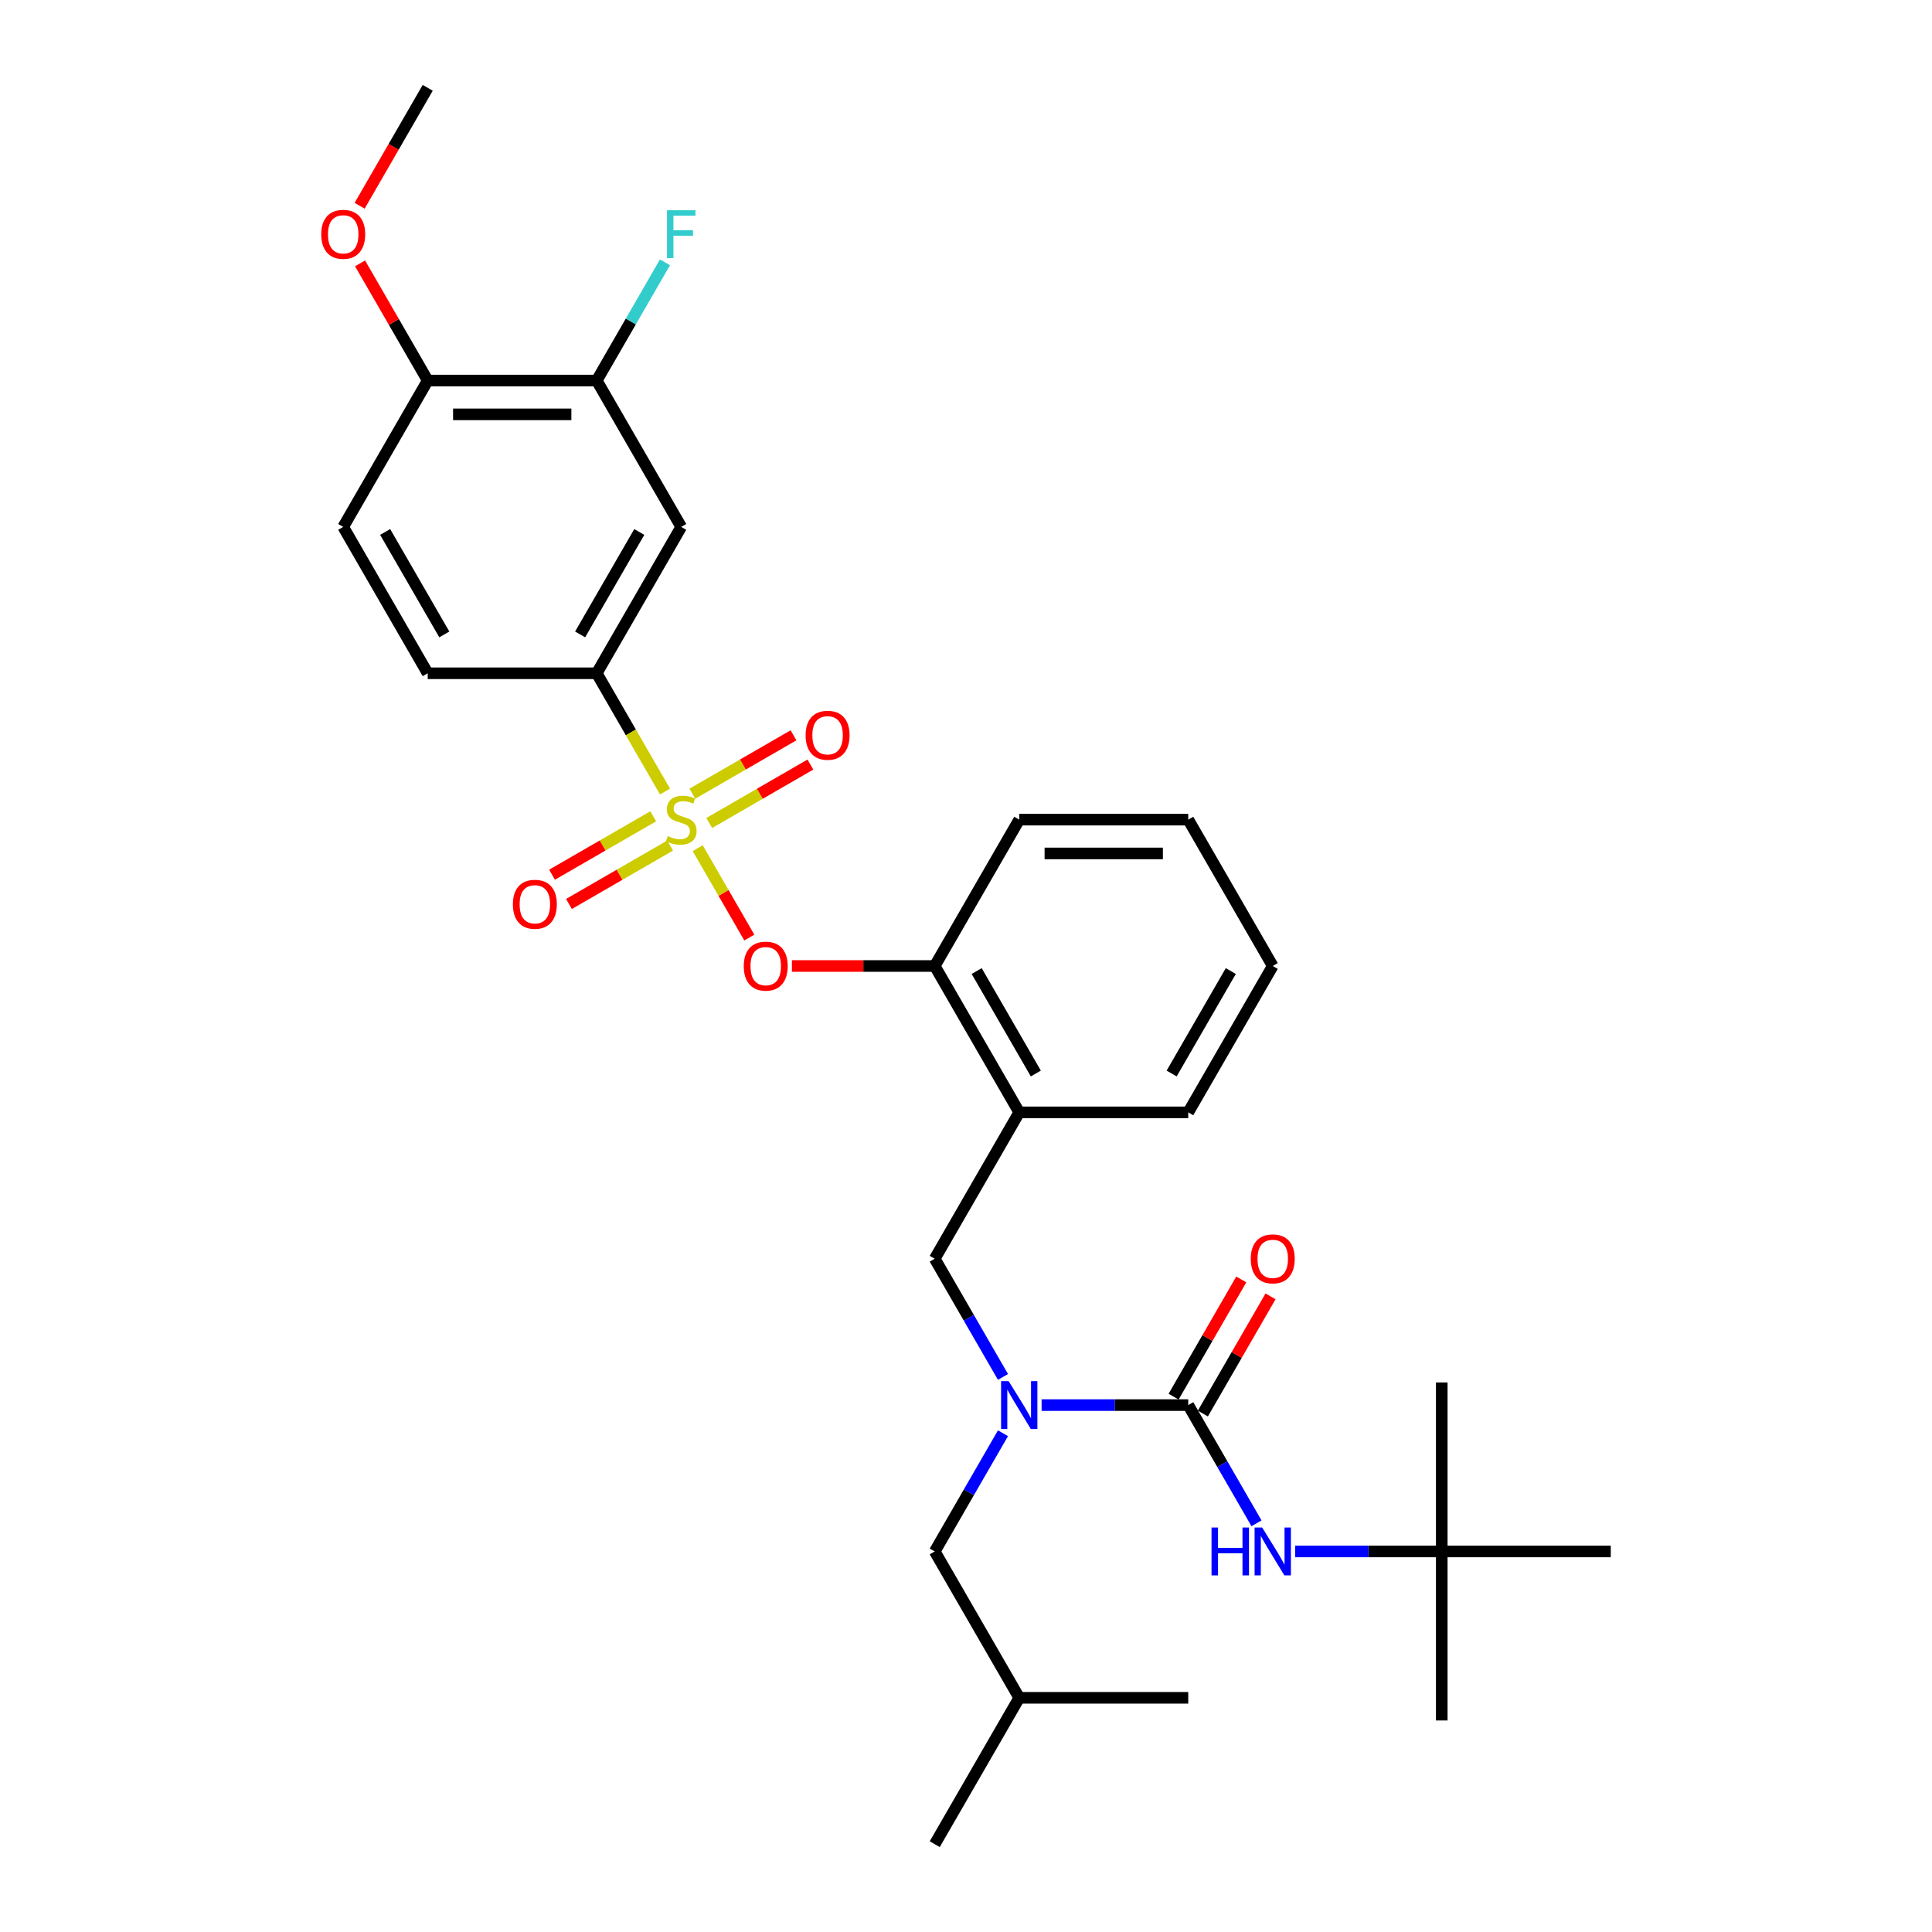 <?xml version='1.0' encoding='iso-8859-1'?>
<svg version='1.1' baseProfile='full'
              xmlns='http://www.w3.org/2000/svg'
                      xmlns:rdkit='http://www.rdkit.org/xml'
                      xmlns:xlink='http://www.w3.org/1999/xlink'
                  xml:space='preserve'
width='1000px' height='1000px' viewBox='0 0 1000 1000'>
<!-- END OF HEADER -->
<rect style='opacity:1.0;fill:#FFFFFF;stroke:none' width='1000' height='1000' x='0' y='0'> </rect>
<path class='bond-0' d='M 746.249,803.03 L 746.249,890.508' style='fill:none;fill-rule:evenodd;stroke:#000000;stroke-width:6px;stroke-linecap:butt;stroke-linejoin:miter;stroke-opacity:1' />
<path class='bond-1' d='M 746.249,803.03 L 746.249,715.553' style='fill:none;fill-rule:evenodd;stroke:#000000;stroke-width:6px;stroke-linecap:butt;stroke-linejoin:miter;stroke-opacity:1' />
<path class='bond-2' d='M 746.249,803.03 L 833.726,803.03' style='fill:none;fill-rule:evenodd;stroke:#000000;stroke-width:6px;stroke-linecap:butt;stroke-linejoin:miter;stroke-opacity:1' />
<path class='bond-3' d='M 746.249,803.03 L 708.301,803.03' style='fill:none;fill-rule:evenodd;stroke:#000000;stroke-width:6px;stroke-linecap:butt;stroke-linejoin:miter;stroke-opacity:1' />
<path class='bond-3' d='M 708.301,803.03 L 670.353,803.03' style='fill:none;fill-rule:evenodd;stroke:#0000FF;stroke-width:6px;stroke-linecap:butt;stroke-linejoin:miter;stroke-opacity:1' />
<path class='bond-4' d='M 483.817,651.515 L 527.555,575.758' style='fill:none;fill-rule:evenodd;stroke:#000000;stroke-width:6px;stroke-linecap:butt;stroke-linejoin:miter;stroke-opacity:1' />
<path class='bond-5' d='M 483.817,651.515 L 501.479,682.107' style='fill:none;fill-rule:evenodd;stroke:#000000;stroke-width:6px;stroke-linecap:butt;stroke-linejoin:miter;stroke-opacity:1' />
<path class='bond-5' d='M 501.479,682.107 L 519.141,712.699' style='fill:none;fill-rule:evenodd;stroke:#0000FF;stroke-width:6px;stroke-linecap:butt;stroke-linejoin:miter;stroke-opacity:1' />
<path class='bond-6' d='M 539.137,727.273 L 577.085,727.273' style='fill:none;fill-rule:evenodd;stroke:#0000FF;stroke-width:6px;stroke-linecap:butt;stroke-linejoin:miter;stroke-opacity:1' />
<path class='bond-6' d='M 577.085,727.273 L 615.033,727.273' style='fill:none;fill-rule:evenodd;stroke:#000000;stroke-width:6px;stroke-linecap:butt;stroke-linejoin:miter;stroke-opacity:1' />
<path class='bond-7' d='M 519.141,741.846 L 501.479,772.438' style='fill:none;fill-rule:evenodd;stroke:#0000FF;stroke-width:6px;stroke-linecap:butt;stroke-linejoin:miter;stroke-opacity:1' />
<path class='bond-7' d='M 501.479,772.438 L 483.817,803.03' style='fill:none;fill-rule:evenodd;stroke:#000000;stroke-width:6px;stroke-linecap:butt;stroke-linejoin:miter;stroke-opacity:1' />
<path class='bond-8' d='M 622.608,731.647 L 640.119,701.317' style='fill:none;fill-rule:evenodd;stroke:#000000;stroke-width:6px;stroke-linecap:butt;stroke-linejoin:miter;stroke-opacity:1' />
<path class='bond-8' d='M 640.119,701.317 L 657.63,670.988' style='fill:none;fill-rule:evenodd;stroke:#FF0000;stroke-width:6px;stroke-linecap:butt;stroke-linejoin:miter;stroke-opacity:1' />
<path class='bond-8' d='M 607.457,722.899 L 624.968,692.569' style='fill:none;fill-rule:evenodd;stroke:#000000;stroke-width:6px;stroke-linecap:butt;stroke-linejoin:miter;stroke-opacity:1' />
<path class='bond-8' d='M 624.968,692.569 L 642.478,662.24' style='fill:none;fill-rule:evenodd;stroke:#FF0000;stroke-width:6px;stroke-linecap:butt;stroke-linejoin:miter;stroke-opacity:1' />
<path class='bond-9' d='M 615.033,727.273 L 632.695,757.865' style='fill:none;fill-rule:evenodd;stroke:#000000;stroke-width:6px;stroke-linecap:butt;stroke-linejoin:miter;stroke-opacity:1' />
<path class='bond-9' d='M 632.695,757.865 L 650.357,788.457' style='fill:none;fill-rule:evenodd;stroke:#0000FF;stroke-width:6px;stroke-linecap:butt;stroke-linejoin:miter;stroke-opacity:1' />
<path class='bond-10' d='M 483.817,803.03 L 527.555,878.788' style='fill:none;fill-rule:evenodd;stroke:#000000;stroke-width:6px;stroke-linecap:butt;stroke-linejoin:miter;stroke-opacity:1' />
<path class='bond-11' d='M 527.555,878.788 L 483.817,954.545' style='fill:none;fill-rule:evenodd;stroke:#000000;stroke-width:6px;stroke-linecap:butt;stroke-linejoin:miter;stroke-opacity:1' />
<path class='bond-12' d='M 527.555,878.788 L 615.033,878.788' style='fill:none;fill-rule:evenodd;stroke:#000000;stroke-width:6px;stroke-linecap:butt;stroke-linejoin:miter;stroke-opacity:1' />
<path class='bond-13' d='M 658.771,500 L 615.033,575.758' style='fill:none;fill-rule:evenodd;stroke:#000000;stroke-width:6px;stroke-linecap:butt;stroke-linejoin:miter;stroke-opacity:1' />
<path class='bond-13' d='M 637.059,502.616 L 606.442,555.646' style='fill:none;fill-rule:evenodd;stroke:#000000;stroke-width:6px;stroke-linecap:butt;stroke-linejoin:miter;stroke-opacity:1' />
<path class='bond-14' d='M 658.771,500 L 615.033,424.242' style='fill:none;fill-rule:evenodd;stroke:#000000;stroke-width:6px;stroke-linecap:butt;stroke-linejoin:miter;stroke-opacity:1' />
<path class='bond-15' d='M 615.033,575.758 L 527.555,575.758' style='fill:none;fill-rule:evenodd;stroke:#000000;stroke-width:6px;stroke-linecap:butt;stroke-linejoin:miter;stroke-opacity:1' />
<path class='bond-16' d='M 527.555,575.758 L 483.817,500' style='fill:none;fill-rule:evenodd;stroke:#000000;stroke-width:6px;stroke-linecap:butt;stroke-linejoin:miter;stroke-opacity:1' />
<path class='bond-16' d='M 536.146,555.646 L 505.529,502.616' style='fill:none;fill-rule:evenodd;stroke:#000000;stroke-width:6px;stroke-linecap:butt;stroke-linejoin:miter;stroke-opacity:1' />
<path class='bond-17' d='M 483.817,500 L 527.555,424.242' style='fill:none;fill-rule:evenodd;stroke:#000000;stroke-width:6px;stroke-linecap:butt;stroke-linejoin:miter;stroke-opacity:1' />
<path class='bond-18' d='M 483.817,500 L 446.858,500' style='fill:none;fill-rule:evenodd;stroke:#000000;stroke-width:6px;stroke-linecap:butt;stroke-linejoin:miter;stroke-opacity:1' />
<path class='bond-18' d='M 446.858,500 L 409.898,500' style='fill:none;fill-rule:evenodd;stroke:#FF0000;stroke-width:6px;stroke-linecap:butt;stroke-linejoin:miter;stroke-opacity:1' />
<path class='bond-19' d='M 527.555,424.242 L 615.033,424.242' style='fill:none;fill-rule:evenodd;stroke:#000000;stroke-width:6px;stroke-linecap:butt;stroke-linejoin:miter;stroke-opacity:1' />
<path class='bond-19' d='M 540.677,441.738 L 601.911,441.738' style='fill:none;fill-rule:evenodd;stroke:#000000;stroke-width:6px;stroke-linecap:butt;stroke-linejoin:miter;stroke-opacity:1' />
<path class='bond-20' d='M 221.385,196.97 L 308.862,196.97' style='fill:none;fill-rule:evenodd;stroke:#000000;stroke-width:6px;stroke-linecap:butt;stroke-linejoin:miter;stroke-opacity:1' />
<path class='bond-20' d='M 234.506,214.465 L 295.74,214.465' style='fill:none;fill-rule:evenodd;stroke:#000000;stroke-width:6px;stroke-linecap:butt;stroke-linejoin:miter;stroke-opacity:1' />
<path class='bond-21' d='M 221.385,196.97 L 177.646,272.727' style='fill:none;fill-rule:evenodd;stroke:#000000;stroke-width:6px;stroke-linecap:butt;stroke-linejoin:miter;stroke-opacity:1' />
<path class='bond-22' d='M 221.385,196.97 L 203.874,166.64' style='fill:none;fill-rule:evenodd;stroke:#000000;stroke-width:6px;stroke-linecap:butt;stroke-linejoin:miter;stroke-opacity:1' />
<path class='bond-22' d='M 203.874,166.64 L 186.363,136.311' style='fill:none;fill-rule:evenodd;stroke:#FF0000;stroke-width:6px;stroke-linecap:butt;stroke-linejoin:miter;stroke-opacity:1' />
<path class='bond-23' d='M 308.862,196.97 L 352.601,272.727' style='fill:none;fill-rule:evenodd;stroke:#000000;stroke-width:6px;stroke-linecap:butt;stroke-linejoin:miter;stroke-opacity:1' />
<path class='bond-24' d='M 308.862,196.97 L 326.524,166.378' style='fill:none;fill-rule:evenodd;stroke:#000000;stroke-width:6px;stroke-linecap:butt;stroke-linejoin:miter;stroke-opacity:1' />
<path class='bond-24' d='M 326.524,166.378 L 344.187,135.786' style='fill:none;fill-rule:evenodd;stroke:#33CCCC;stroke-width:6px;stroke-linecap:butt;stroke-linejoin:miter;stroke-opacity:1' />
<path class='bond-25' d='M 352.601,272.727 L 308.862,348.485' style='fill:none;fill-rule:evenodd;stroke:#000000;stroke-width:6px;stroke-linecap:butt;stroke-linejoin:miter;stroke-opacity:1' />
<path class='bond-25' d='M 330.888,275.343 L 300.271,328.373' style='fill:none;fill-rule:evenodd;stroke:#000000;stroke-width:6px;stroke-linecap:butt;stroke-linejoin:miter;stroke-opacity:1' />
<path class='bond-26' d='M 308.862,348.485 L 221.385,348.485' style='fill:none;fill-rule:evenodd;stroke:#000000;stroke-width:6px;stroke-linecap:butt;stroke-linejoin:miter;stroke-opacity:1' />
<path class='bond-27' d='M 308.862,348.485 L 326.534,379.094' style='fill:none;fill-rule:evenodd;stroke:#000000;stroke-width:6px;stroke-linecap:butt;stroke-linejoin:miter;stroke-opacity:1' />
<path class='bond-27' d='M 326.534,379.094 L 344.207,409.704' style='fill:none;fill-rule:evenodd;stroke:#CCCC00;stroke-width:6px;stroke-linecap:butt;stroke-linejoin:miter;stroke-opacity:1' />
<path class='bond-28' d='M 221.385,348.485 L 177.646,272.727' style='fill:none;fill-rule:evenodd;stroke:#000000;stroke-width:6px;stroke-linecap:butt;stroke-linejoin:miter;stroke-opacity:1' />
<path class='bond-28' d='M 229.975,328.373 L 199.358,275.343' style='fill:none;fill-rule:evenodd;stroke:#000000;stroke-width:6px;stroke-linecap:butt;stroke-linejoin:miter;stroke-opacity:1' />
<path class='bond-29' d='M 387.844,485.286 L 374.489,462.154' style='fill:none;fill-rule:evenodd;stroke:#FF0000;stroke-width:6px;stroke-linecap:butt;stroke-linejoin:miter;stroke-opacity:1' />
<path class='bond-29' d='M 374.489,462.154 L 361.133,439.021' style='fill:none;fill-rule:evenodd;stroke:#CCCC00;stroke-width:6px;stroke-linecap:butt;stroke-linejoin:miter;stroke-opacity:1' />
<path class='bond-30' d='M 367.104,425.97 L 393.285,410.854' style='fill:none;fill-rule:evenodd;stroke:#CCCC00;stroke-width:6px;stroke-linecap:butt;stroke-linejoin:miter;stroke-opacity:1' />
<path class='bond-30' d='M 393.285,410.854 L 419.466,395.739' style='fill:none;fill-rule:evenodd;stroke:#FF0000;stroke-width:6px;stroke-linecap:butt;stroke-linejoin:miter;stroke-opacity:1' />
<path class='bond-30' d='M 358.357,410.818 L 384.537,395.703' style='fill:none;fill-rule:evenodd;stroke:#CCCC00;stroke-width:6px;stroke-linecap:butt;stroke-linejoin:miter;stroke-opacity:1' />
<path class='bond-30' d='M 384.537,395.703 L 410.718,380.587' style='fill:none;fill-rule:evenodd;stroke:#FF0000;stroke-width:6px;stroke-linecap:butt;stroke-linejoin:miter;stroke-opacity:1' />
<path class='bond-31' d='M 338.097,422.515 L 311.916,437.631' style='fill:none;fill-rule:evenodd;stroke:#CCCC00;stroke-width:6px;stroke-linecap:butt;stroke-linejoin:miter;stroke-opacity:1' />
<path class='bond-31' d='M 311.916,437.631 L 285.736,452.746' style='fill:none;fill-rule:evenodd;stroke:#FF0000;stroke-width:6px;stroke-linecap:butt;stroke-linejoin:miter;stroke-opacity:1' />
<path class='bond-31' d='M 346.845,437.667 L 320.664,452.782' style='fill:none;fill-rule:evenodd;stroke:#CCCC00;stroke-width:6px;stroke-linecap:butt;stroke-linejoin:miter;stroke-opacity:1' />
<path class='bond-31' d='M 320.664,452.782 L 294.484,467.897' style='fill:none;fill-rule:evenodd;stroke:#FF0000;stroke-width:6px;stroke-linecap:butt;stroke-linejoin:miter;stroke-opacity:1' />
<path class='bond-32' d='M 186.141,106.498 L 203.763,75.977' style='fill:none;fill-rule:evenodd;stroke:#FF0000;stroke-width:6px;stroke-linecap:butt;stroke-linejoin:miter;stroke-opacity:1' />
<path class='bond-32' d='M 203.763,75.977 L 221.385,45.455' style='fill:none;fill-rule:evenodd;stroke:#000000;stroke-width:6px;stroke-linecap:butt;stroke-linejoin:miter;stroke-opacity:1' />
<path  class='atom-2' d='M 522.079 714.886
L 530.197 728.008
Q 531.002 729.302, 532.297 731.647
Q 533.591 733.991, 533.661 734.131
L 533.661 714.886
L 536.95 714.886
L 536.95 739.66
L 533.556 739.66
L 524.844 725.313
Q 523.829 723.634, 522.744 721.709
Q 521.694 719.785, 521.379 719.19
L 521.379 739.66
L 518.16 739.66
L 518.16 714.886
L 522.079 714.886
' fill='#0000FF'/>
<path  class='atom-4' d='M 647.399 651.585
Q 647.399 645.637, 650.339 642.313
Q 653.278 638.988, 658.771 638.988
Q 664.265 638.988, 667.204 642.313
Q 670.143 645.637, 670.143 651.585
Q 670.143 657.604, 667.169 661.033
Q 664.195 664.427, 658.771 664.427
Q 653.313 664.427, 650.339 661.033
Q 647.399 657.639, 647.399 651.585
M 658.771 661.628
Q 662.55 661.628, 664.58 659.108
Q 666.644 656.554, 666.644 651.585
Q 666.644 646.721, 664.58 644.272
Q 662.55 641.788, 658.771 641.788
Q 654.992 641.788, 652.928 644.237
Q 650.898 646.686, 650.898 651.585
Q 650.898 656.589, 652.928 659.108
Q 654.992 661.628, 658.771 661.628
' fill='#FF0000'/>
<path  class='atom-5' d='M 627.087 790.644
L 630.446 790.644
L 630.446 801.176
L 643.113 801.176
L 643.113 790.644
L 646.472 790.644
L 646.472 815.417
L 643.113 815.417
L 643.113 803.975
L 630.446 803.975
L 630.446 815.417
L 627.087 815.417
L 627.087 790.644
' fill='#0000FF'/>
<path  class='atom-5' d='M 653.295 790.644
L 661.413 803.765
Q 662.218 805.06, 663.513 807.404
Q 664.807 809.749, 664.877 809.889
L 664.877 790.644
L 668.166 790.644
L 668.166 815.417
L 664.772 815.417
L 656.06 801.071
Q 655.045 799.391, 653.96 797.467
Q 652.91 795.542, 652.595 794.947
L 652.595 815.417
L 649.376 815.417
L 649.376 790.644
L 653.295 790.644
' fill='#0000FF'/>
<path  class='atom-21' d='M 384.967 500.07
Q 384.967 494.122, 387.907 490.797
Q 390.846 487.473, 396.339 487.473
Q 401.833 487.473, 404.772 490.797
Q 407.711 494.122, 407.711 500.07
Q 407.711 506.088, 404.737 509.518
Q 401.763 512.912, 396.339 512.912
Q 390.881 512.912, 387.907 509.518
Q 384.967 506.123, 384.967 500.07
M 396.339 510.112
Q 400.118 510.112, 402.148 507.593
Q 404.212 505.039, 404.212 500.07
Q 404.212 495.206, 402.148 492.757
Q 400.118 490.273, 396.339 490.273
Q 392.56 490.273, 390.496 492.722
Q 388.466 495.171, 388.466 500.07
Q 388.466 505.074, 390.496 507.593
Q 392.56 510.112, 396.339 510.112
' fill='#FF0000'/>
<path  class='atom-22' d='M 345.603 432.745
Q 345.882 432.85, 347.037 433.34
Q 348.192 433.83, 349.452 434.145
Q 350.746 434.425, 352.006 434.425
Q 354.35 434.425, 355.715 433.305
Q 357.08 432.15, 357.08 430.156
Q 357.08 428.791, 356.38 427.951
Q 355.715 427.112, 354.665 426.657
Q 353.615 426.202, 351.866 425.677
Q 349.661 425.012, 348.332 424.382
Q 347.037 423.753, 346.092 422.423
Q 345.183 421.093, 345.183 418.854
Q 345.183 415.74, 347.282 413.815
Q 349.417 411.891, 353.615 411.891
Q 356.485 411.891, 359.739 413.255
L 358.934 415.95
Q 355.96 414.725, 353.72 414.725
Q 351.306 414.725, 349.976 415.74
Q 348.647 416.719, 348.682 418.434
Q 348.682 419.764, 349.347 420.568
Q 350.046 421.373, 351.026 421.828
Q 352.041 422.283, 353.72 422.808
Q 355.96 423.508, 357.29 424.207
Q 358.619 424.907, 359.564 426.342
Q 360.544 427.742, 360.544 430.156
Q 360.544 433.585, 358.234 435.44
Q 355.96 437.259, 352.146 437.259
Q 349.941 437.259, 348.262 436.769
Q 346.617 436.314, 344.658 435.51
L 345.603 432.745
' fill='#CCCC00'/>
<path  class='atom-23' d='M 416.986 380.574
Q 416.986 374.625, 419.925 371.301
Q 422.865 367.977, 428.358 367.977
Q 433.852 367.977, 436.791 371.301
Q 439.73 374.625, 439.73 380.574
Q 439.73 386.592, 436.756 390.021
Q 433.782 393.415, 428.358 393.415
Q 422.9 393.415, 419.925 390.021
Q 416.986 386.627, 416.986 380.574
M 428.358 390.616
Q 432.137 390.616, 434.167 388.097
Q 436.231 385.542, 436.231 380.574
Q 436.231 375.71, 434.167 373.261
Q 432.137 370.776, 428.358 370.776
Q 424.579 370.776, 422.515 373.226
Q 420.485 375.675, 420.485 380.574
Q 420.485 385.577, 422.515 388.097
Q 424.579 390.616, 428.358 390.616
' fill='#FF0000'/>
<path  class='atom-24' d='M 265.471 468.051
Q 265.471 462.103, 268.41 458.778
Q 271.35 455.454, 276.843 455.454
Q 282.337 455.454, 285.276 458.778
Q 288.215 462.103, 288.215 468.051
Q 288.215 474.07, 285.241 477.499
Q 282.267 480.893, 276.843 480.893
Q 271.385 480.893, 268.41 477.499
Q 265.471 474.104, 265.471 468.051
M 276.843 478.093
Q 280.622 478.093, 282.652 475.574
Q 284.716 473.02, 284.716 468.051
Q 284.716 463.187, 282.652 460.738
Q 280.622 458.254, 276.843 458.254
Q 273.064 458.254, 271 460.703
Q 268.97 463.152, 268.97 468.051
Q 268.97 473.055, 271 475.574
Q 273.064 478.093, 276.843 478.093
' fill='#FF0000'/>
<path  class='atom-26' d='M 166.274 121.282
Q 166.274 115.334, 169.213 112.01
Q 172.153 108.685, 177.646 108.685
Q 183.14 108.685, 186.079 112.01
Q 189.018 115.334, 189.018 121.282
Q 189.018 127.301, 186.044 130.73
Q 183.07 134.124, 177.646 134.124
Q 172.188 134.124, 169.213 130.73
Q 166.274 127.336, 166.274 121.282
M 177.646 131.324
Q 181.425 131.324, 183.455 128.805
Q 185.519 126.251, 185.519 121.282
Q 185.519 116.418, 183.455 113.969
Q 181.425 111.485, 177.646 111.485
Q 173.867 111.485, 171.803 113.934
Q 169.773 116.383, 169.773 121.282
Q 169.773 126.286, 171.803 128.805
Q 173.867 131.324, 177.646 131.324
' fill='#FF0000'/>
<path  class='atom-31' d='M 345.235 108.825
L 359.966 108.825
L 359.966 111.66
L 348.559 111.66
L 348.559 119.183
L 358.707 119.183
L 358.707 122.052
L 348.559 122.052
L 348.559 133.599
L 345.235 133.599
L 345.235 108.825
' fill='#33CCCC'/>
</svg>
